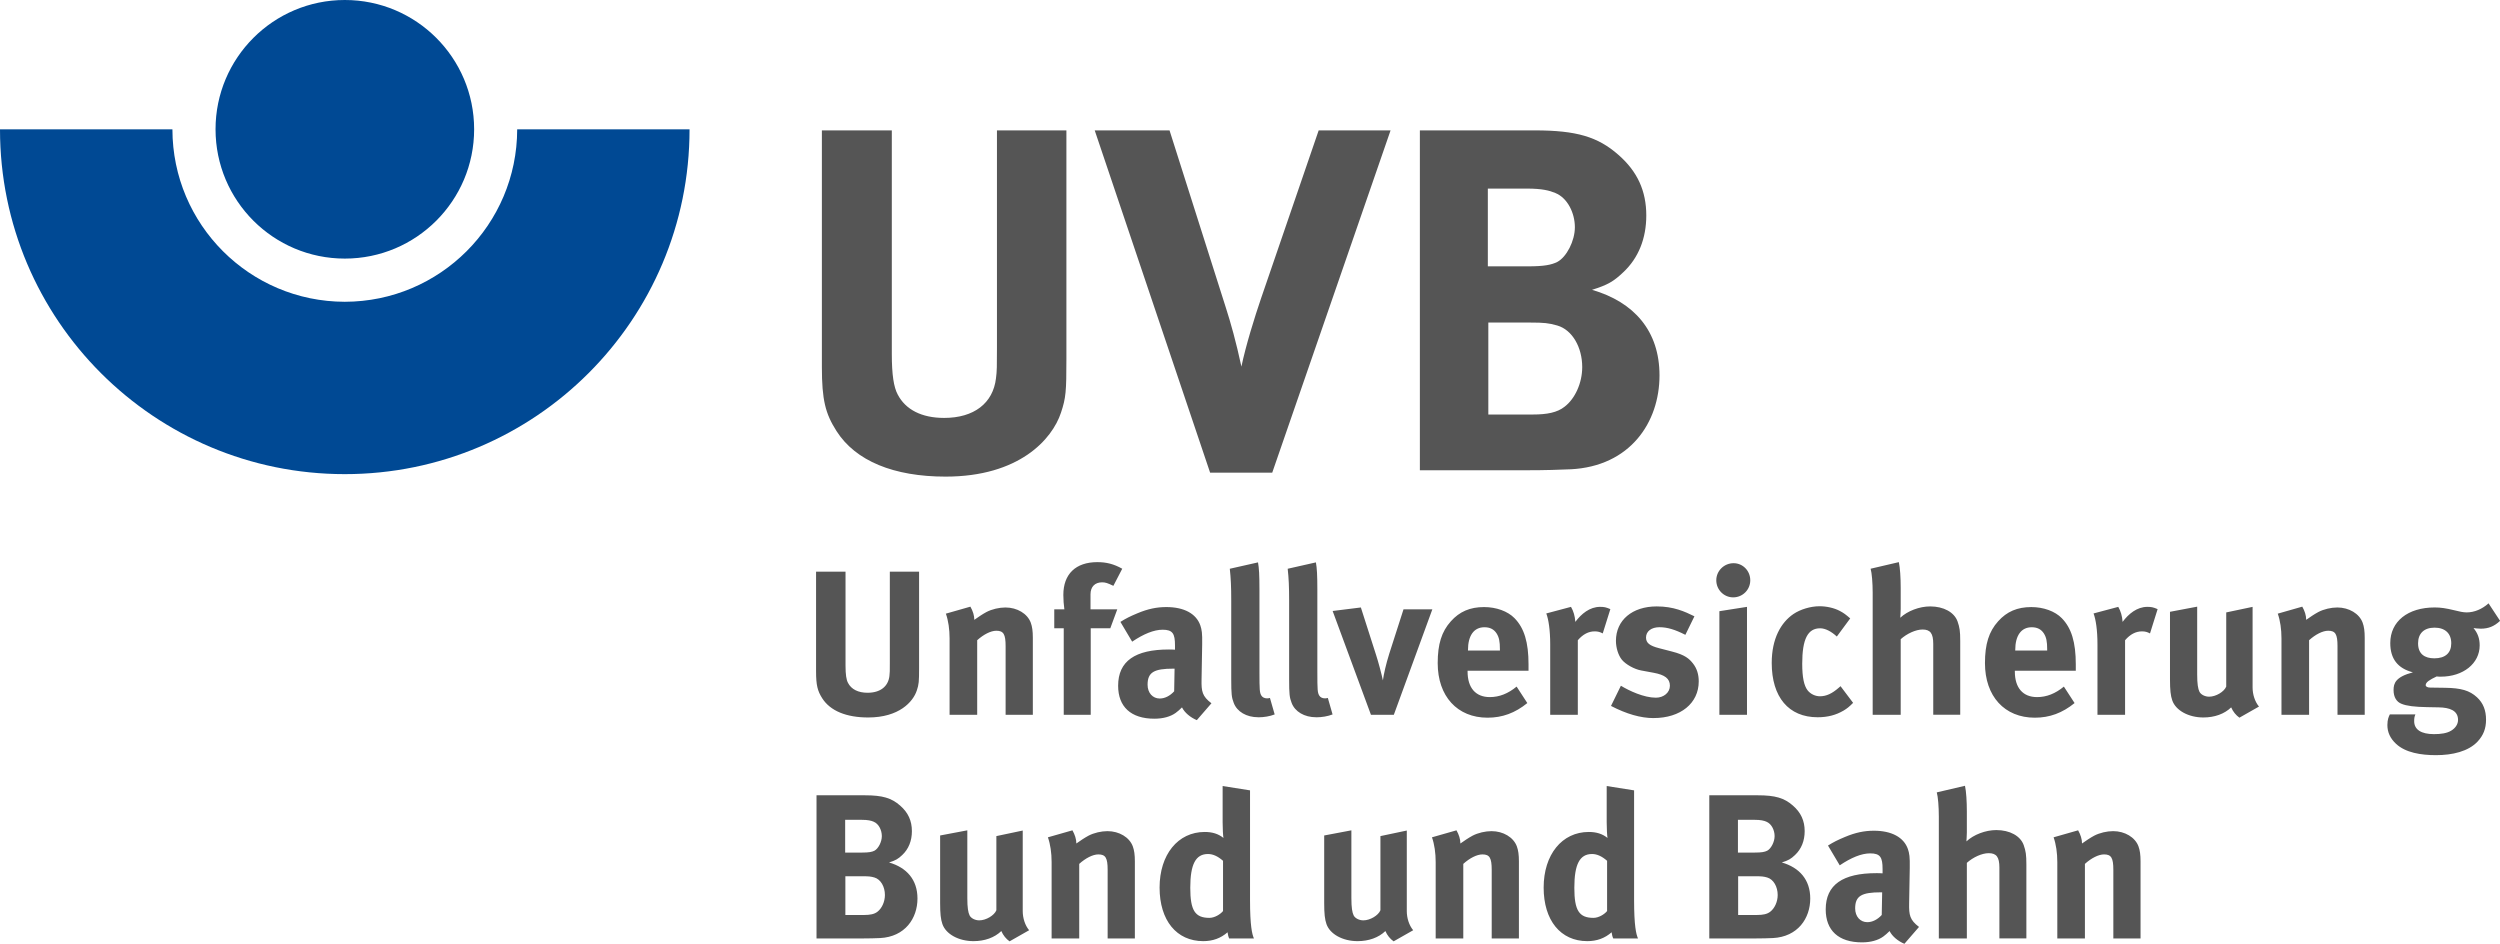 <?xml version="1.0" encoding="UTF-8"?>
<svg xmlns="http://www.w3.org/2000/svg" id="Ebene_1" data-name="Ebene 1" width="156.479" height="59.075" viewBox="0 0 156.479 59.075">
  <defs>
    <style>
      .cls-1 {
        fill: #004994;
      }

      .cls-2 {
        fill: #555;
      }
    </style>
  </defs>
  <path class="cls-2" d="m57.384,43.219c-.232.709-1.109,1.689-3.043,1.689-1.367,0-2.372-.413-2.875-1.199-.297-.465-.387-.825-.387-1.689v-6.24h1.844v5.893c0,.554.051.876.155,1.07.206.399.632.618,1.225.618.787,0,1.29-.387,1.367-1.044.026-.193.026-.322.026-.8v-5.737h1.831v6.034c0,.851-.013,1.019-.142,1.405Zm5.559,1.521v-4.294c0-.747-.129-.967-.58-.967-.348,0-.799.232-1.199.593v4.668h-1.728v-4.783c0-.567-.077-1.109-.232-1.548l1.535-.438c.154.271.245.555.245.825.258-.18.477-.335.761-.489.348-.181.799-.284,1.187-.284.735,0,1.379.387,1.586.954.09.245.129.529.129.941v4.822h-1.702Zm6.745-8.071c-.374-.181-.502-.22-.709-.22-.438,0-.722.271-.722.748v.941h1.676l-.438,1.187h-1.225v5.415h-1.689v-5.415h-.593v-1.187h.632c-.039-.271-.064-.606-.064-.902,0-1.303.773-2.051,2.127-2.051.567,0,1.031.116,1.56.413l-.555,1.07Zm5.223,8.406c-.399-.167-.761-.464-.928-.799-.129.129-.271.258-.399.348-.323.232-.787.361-1.328.361-1.47,0-2.27-.748-2.27-2.063,0-1.547,1.07-2.269,3.172-2.269.129,0,.245,0,.387.013v-.271c0-.735-.142-.98-.773-.98-.554,0-1.199.271-1.908.748l-.735-1.238c.348-.219.606-.348,1.07-.541.645-.271,1.199-.387,1.805-.387,1.109,0,1.87.412,2.127,1.147.09.271.129.477.116,1.187l-.039,2.217c-.013.723.039,1.032.619,1.471l-.916,1.057Zm-1.47-3.223c-1.199,0-1.612.219-1.612,1.005,0,.516.323.864.761.864.322,0,.645-.168.903-.451l.026-1.418h-.078Zm5.314,3.042c-.735,0-1.328-.348-1.535-.902-.129-.335-.155-.541-.155-1.482v-4.926c0-.863-.025-1.393-.09-1.985l1.766-.399c.064.36.09.786.09,1.715v5.145c0,1.135.013,1.289.116,1.47.064.116.206.181.348.181.064,0,.103,0,.193-.026l.296,1.032c-.296.115-.658.18-1.031.18Zm3.624,0c-.735,0-1.328-.348-1.535-.902-.129-.335-.155-.541-.155-1.482v-4.926c0-.863-.025-1.393-.09-1.985l1.766-.399c.064.36.09.786.09,1.715v5.145c0,1.135.013,1.289.116,1.47.064.116.206.181.348.181.064,0,.103,0,.193-.026l.296,1.032c-.296.115-.658.18-1.031.18Zm4.862-.154h-1.431l-2.398-6.498,1.767-.22.954,2.979c.142.438.335,1.16.425,1.586.052-.387.193-1.019.4-1.676l.89-2.772h1.805l-2.411,6.602Zm4.617-2.759v.051c0,1.019.503,1.6,1.393,1.6.593,0,1.147-.22,1.676-.658l.67,1.031c-.761.619-1.56.916-2.488.916-1.896,0-3.121-1.341-3.121-3.417,0-1.187.245-1.973.825-2.617.542-.606,1.199-.89,2.076-.89.761,0,1.482.258,1.908.696.606.618.876,1.509.876,2.888v.4h-3.816Zm2.024-1.342c0-.489-.052-.747-.207-.992-.167-.258-.413-.387-.76-.387-.658,0-1.032.516-1.032,1.431v.026h1.999v-.078Zm6.436-.992c-.167-.091-.31-.129-.503-.129-.387,0-.735.181-1.057.554v4.668h-1.728v-4.409c0-.89-.103-1.561-.245-1.935l1.547-.412c.154.271.245.567.271.94.374-.503.902-.94,1.547-.94.258,0,.374.025.645.142l-.477,1.521Zm3.186,5.299c-.812,0-1.702-.258-2.669-.761l.619-1.264c.528.322,1.444.748,2.192.748.49,0,.876-.322.876-.748,0-.451-.322-.683-1.019-.812l-.773-.143c-.438-.077-.98-.387-1.212-.67-.232-.284-.374-.761-.374-1.187,0-1.289,1.019-2.153,2.553-2.153,1.058,0,1.754.322,2.36.619l-.567,1.16c-.658-.335-1.135-.477-1.625-.477-.503,0-.838.258-.838.645,0,.335.219.516.825.67l.799.207c.812.206,1.083.451,1.315.747.245.31.361.684.361,1.122,0,1.367-1.134,2.295-2.824,2.295Zm4.979-7.556c-.581,0-1.058-.477-1.058-1.07,0-.593.49-1.069,1.083-1.069.581,0,1.044.477,1.044,1.069,0,.594-.477,1.07-1.07,1.07Zm-.864,7.35v-6.485l1.728-.271v6.756h-1.728Zm7.763-.258c-.464.271-.98.412-1.612.412-1.818,0-2.875-1.263-2.875-3.403,0-1.521.581-2.527,1.354-3.056.438-.297,1.083-.49,1.638-.49.438,0,.915.104,1.276.297.245.129.361.219.645.464l-.838,1.135c-.348-.322-.722-.516-1.044-.516-.774,0-1.122.67-1.122,2.218,0,.863.116,1.379.335,1.663.181.231.477.374.773.374.4,0,.761-.168,1.187-.542l.103-.09.787,1.044c-.258.258-.374.349-.606.49Zm5.623.258v-4.436c0-.657-.181-.902-.67-.902-.426,0-.98.258-1.367.605v4.732h-1.754v-7.633c0-.619-.051-1.238-.129-1.509l1.767-.413c.078.361.116.98.116,1.612v1.315c0,.206-.026.477-.026.554.451-.425,1.199-.709,1.87-.709.838,0,1.508.361,1.715.941.129.374.167.593.167,1.225v4.616h-1.689Zm5.107-2.759v.051c0,1.019.503,1.6,1.393,1.6.593,0,1.147-.22,1.676-.658l.67,1.031c-.761.619-1.56.916-2.488.916-1.896,0-3.121-1.341-3.121-3.417,0-1.187.245-1.973.825-2.617.542-.606,1.199-.89,2.076-.89.761,0,1.482.258,1.908.696.606.618.876,1.509.876,2.888v.4h-3.816Zm2.024-1.342c0-.489-.052-.747-.207-.992-.167-.258-.413-.387-.76-.387-.658,0-1.032.516-1.032,1.431v.026h1.999v-.078Zm6.436-.992c-.167-.091-.31-.129-.503-.129-.387,0-.735.181-1.057.554v4.668h-1.728v-4.409c0-.89-.103-1.561-.245-1.935l1.547-.412c.154.271.245.567.271.94.374-.503.902-.94,1.547-.94.258,0,.374.025.645.142l-.477,1.521Zm5.597,5.273c-.219-.155-.399-.374-.516-.645-.425.412-1.044.632-1.741.632-.928,0-1.728-.438-1.947-1.07-.103-.297-.142-.645-.142-1.315v-4.229l1.702-.322v4.242c0,.594.052.902.142,1.083.09.181.348.31.606.31.425,0,.941-.31,1.07-.632v-4.642l1.65-.348v5.041c0,.438.142.89.4,1.199l-1.225.696Zm6.139-.181v-4.294c0-.747-.129-.967-.58-.967-.349,0-.8.232-1.199.593v4.668h-1.728v-4.783c0-.567-.077-1.109-.232-1.548l1.534-.438c.155.271.245.555.245.825.258-.18.478-.335.761-.489.349-.181.8-.284,1.187-.284.734,0,1.38.387,1.586.954.09.245.129.529.129.941v4.822h-1.702Zm8.963-5.39c-.168,0-.348-.025-.451-.039.258.31.387.646.387,1.084,0,1.134-1.031,1.959-2.437,1.959-.078,0-.129,0-.258-.013-.438.206-.684.361-.684.542,0,.09.104.154.283.154l.929.013c1.006.014,1.534.168,1.998.594.388.36.567.812.567,1.405,0,.555-.167.979-.528,1.366-.58.619-1.573.852-2.604.852-.941,0-1.908-.155-2.501-.709-.361-.336-.542-.723-.542-1.174,0-.361.091-.541.155-.67h1.599c-.064.154-.077.244-.077.425,0,.529.438.812,1.237.812.438,0,.812-.052,1.083-.219.258-.155.426-.4.426-.671,0-.593-.529-.773-1.212-.786l-.735-.014c-.773-.013-1.276-.077-1.586-.206-.31-.116-.503-.412-.503-.863,0-.426.129-.825,1.212-1.109-.954-.245-1.418-.851-1.418-1.831,0-1.354,1.096-2.23,2.785-2.23.374,0,.709.052,1.187.168.36.09.593.142.812.142.478,0,.968-.206,1.367-.567l.722,1.096c-.374.349-.734.49-1.212.49Zm-2.888-.064c-.658,0-1.032.361-1.032.98,0,.67.413.94,1.019.94.684,0,1.058-.335,1.058-.94,0-.619-.387-.98-1.044-.98Zm-97.304,19.429c-.284.013-.658.025-1.148.025h-2.824v-8.961h3.03c1.096,0,1.663.167,2.205.645.503.438.735.954.735,1.599,0,.606-.207,1.122-.606,1.496-.258.245-.413.335-.825.464,1.109.322,1.78,1.083,1.78,2.257,0,1.237-.774,2.397-2.347,2.476Zm-.4-7.285c-.155-.064-.348-.116-.748-.116h-1.031v2.05h1.057c.426,0,.619-.038.774-.116.245-.129.464-.554.464-.915,0-.374-.193-.773-.516-.902Zm.052,3.494c-.219-.064-.361-.077-.696-.077h-1.122v2.424h1.173c.374,0,.645-.052.838-.206.271-.207.464-.619.464-1.045,0-.516-.258-.979-.657-1.096Zm8.459,3.997c-.219-.155-.399-.374-.516-.645-.425.412-1.044.632-1.741.632-.928,0-1.728-.438-1.947-1.07-.103-.297-.142-.645-.142-1.315v-4.229l1.702-.322v4.242c0,.594.052.902.142,1.083.09.181.348.31.606.31.425,0,.941-.31,1.07-.632v-4.642l1.65-.348v5.041c0,.438.142.89.4,1.199l-1.225.696Zm6.139-.181v-4.294c0-.747-.129-.967-.58-.967-.348,0-.799.232-1.199.593v4.668h-1.728v-4.783c0-.567-.077-1.109-.232-1.548l1.535-.438c.154.271.245.555.245.825.258-.18.477-.335.761-.489.348-.181.799-.284,1.187-.284.735,0,1.379.387,1.586.954.09.245.129.529.129.941v4.822h-1.702Zm7.609,0c-.052-.104-.078-.206-.104-.387-.425.374-.928.555-1.521.555-1.676,0-2.733-1.303-2.733-3.353,0-2.063,1.147-3.481,2.824-3.481.477,0,.851.116,1.173.374-.026-.142-.051-.593-.051-.98v-2.269l1.715.271v6.859c0,1.625.129,2.153.245,2.411h-1.547Zm-.387-4.861c-.322-.283-.631-.425-.941-.425-.774,0-1.109.645-1.109,2.114,0,1.418.296,1.883,1.199,1.883.322,0,.683-.22.851-.426v-3.146Zm10.678,5.042c-.219-.155-.399-.374-.516-.645-.425.412-1.044.632-1.741.632-.928,0-1.728-.438-1.947-1.07-.103-.297-.142-.645-.142-1.315v-4.229l1.702-.322v4.242c0,.594.052.902.142,1.083.09.181.348.31.606.31.425,0,.941-.31,1.07-.632v-4.642l1.65-.348v5.041c0,.438.142.89.4,1.199l-1.225.696Zm6.139-.181v-4.294c0-.747-.129-.967-.58-.967-.348,0-.8.232-1.199.593v4.668h-1.728v-4.783c0-.567-.077-1.109-.232-1.548l1.534-.438c.155.271.245.555.245.825.258-.18.477-.335.761-.489.348-.181.799-.284,1.187-.284.735,0,1.379.387,1.586.954.09.245.129.529.129.941v4.822h-1.702Zm7.609,0c-.052-.104-.078-.206-.104-.387-.425.374-.928.555-1.521.555-1.676,0-2.733-1.303-2.733-3.353,0-2.063,1.147-3.481,2.824-3.481.477,0,.851.116,1.173.374-.026-.142-.051-.593-.051-.98v-2.269l1.715.271v6.859c0,1.625.129,2.153.245,2.411h-1.547Zm-.387-4.861c-.322-.283-.632-.425-.941-.425-.774,0-1.109.645-1.109,2.114,0,1.418.296,1.883,1.199,1.883.322,0,.683-.22.851-.426v-3.146Zm10.369,4.836c-.284.013-.658.025-1.148.025h-2.824v-8.961h3.03c1.096,0,1.663.167,2.205.645.503.438.735.954.735,1.599,0,.606-.207,1.122-.606,1.496-.258.245-.413.335-.825.464,1.109.322,1.78,1.083,1.78,2.257,0,1.237-.774,2.397-2.347,2.476Zm-.4-7.285c-.155-.064-.348-.116-.748-.116h-1.031v2.05h1.057c.426,0,.619-.038.774-.116.245-.129.464-.554.464-.915,0-.374-.193-.773-.516-.902Zm.052,3.494c-.219-.064-.361-.077-.696-.077h-1.122v2.424h1.173c.374,0,.645-.052.838-.206.271-.207.464-.619.464-1.045,0-.516-.258-.979-.657-1.096Zm8.588,4.151c-.399-.167-.761-.464-.928-.799-.129.129-.271.258-.399.348-.323.232-.787.361-1.328.361-1.47,0-2.27-.748-2.27-2.063,0-1.547,1.07-2.269,3.172-2.269.129,0,.245,0,.387.013v-.271c0-.735-.142-.98-.773-.98-.554,0-1.199.271-1.908.748l-.735-1.238c.348-.219.606-.348,1.07-.541.645-.271,1.199-.387,1.805-.387,1.109,0,1.87.412,2.127,1.147.09.271.129.477.116,1.187l-.039,2.217c-.013.723.039,1.032.619,1.471l-.916,1.057Zm-1.47-3.223c-1.199,0-1.612.219-1.612,1.005,0,.516.322.864.761.864.322,0,.645-.168.903-.451l.026-1.418h-.078Zm7.416,2.888v-4.436c0-.657-.181-.902-.67-.902-.426,0-.98.258-1.367.605v4.732h-1.754v-7.633c0-.619-.051-1.238-.129-1.509l1.767-.413c.077.361.116.98.116,1.612v1.315c0,.206-.026.477-.026.554.451-.425,1.199-.709,1.87-.709.838,0,1.508.361,1.715.941.129.374.167.593.167,1.225v4.616h-1.689Zm7.132,0v-4.294c0-.747-.129-.967-.58-.967-.348,0-.8.232-1.199.593v4.668h-1.728v-4.783c0-.567-.077-1.109-.232-1.548l1.534-.438c.155.271.245.555.245.825.258-.18.477-.335.761-.489.348-.181.799-.284,1.187-.284.735,0,1.379.387,1.586.954.09.245.129.529.129.941v4.822h-1.702Z"></path>
  <path class="cls-1" d="m21.58,18.889c-5.956-.008-10.782-4.836-10.788-10.792H0c0,11.918,9.662,21.58,21.58,21.58,11.918,0,21.58-9.662,21.58-21.58h-10.788c-.008,5.957-4.835,10.783-10.792,10.792Zm8.097-10.796c0,4.47-3.623,8.093-8.093,8.093-4.47,0-8.093-3.623-8.093-8.093C13.491,3.625,17.112.002,21.58 0c4.47-.002,8.095,3.62,8.097,8.089v.004Z"></path>
  <path class="cls-2" d="m66.411,25.822c-.551,1.684-2.632,4.01-7.224,4.01-3.245,0-5.632-.979-6.826-2.847-.704-1.102-.918-1.959-.918-4.01v-14.815h4.377v13.988c0,1.316.122,2.082.367,2.541.49.949,1.5,1.469,2.908,1.469,1.867,0,3.061-.918,3.245-2.479.061-.459.061-.765.061-1.898v-13.621h4.347v14.325c0,2.02-.031,2.418-.337,3.336Zm13.22,3.765h-3.887l-7.224-21.426h4.683l3.52,11.081c.306.949.643,2.143.979,3.704.275-1.316.827-3.091,1.224-4.254l3.612-10.53h4.5l-7.408,21.426Zm18.668-.214c-.673.03-1.561.061-2.724.061h-6.703V8.161h7.193c2.602,0,3.949.398,5.234,1.531,1.194,1.041,1.745,2.265,1.745,3.795,0,1.438-.49,2.663-1.438,3.551-.612.582-.979.795-1.959,1.102,2.632.765,4.224,2.571,4.224,5.357,0,2.938-1.836,5.693-5.571,5.877Zm-.949-17.294c-.367-.153-.827-.275-1.775-.275h-2.449v4.867h2.51c1.01,0,1.469-.092,1.836-.275.582-.306,1.102-1.316,1.102-2.173,0-.888-.459-1.836-1.225-2.143Zm.123,8.295c-.521-.153-.857-.184-1.653-.184h-2.663v5.755h2.785c.888,0,1.531-.123,1.99-.49.643-.49,1.102-1.469,1.102-2.479,0-1.225-.612-2.326-1.561-2.602Z"></path>
</svg>

